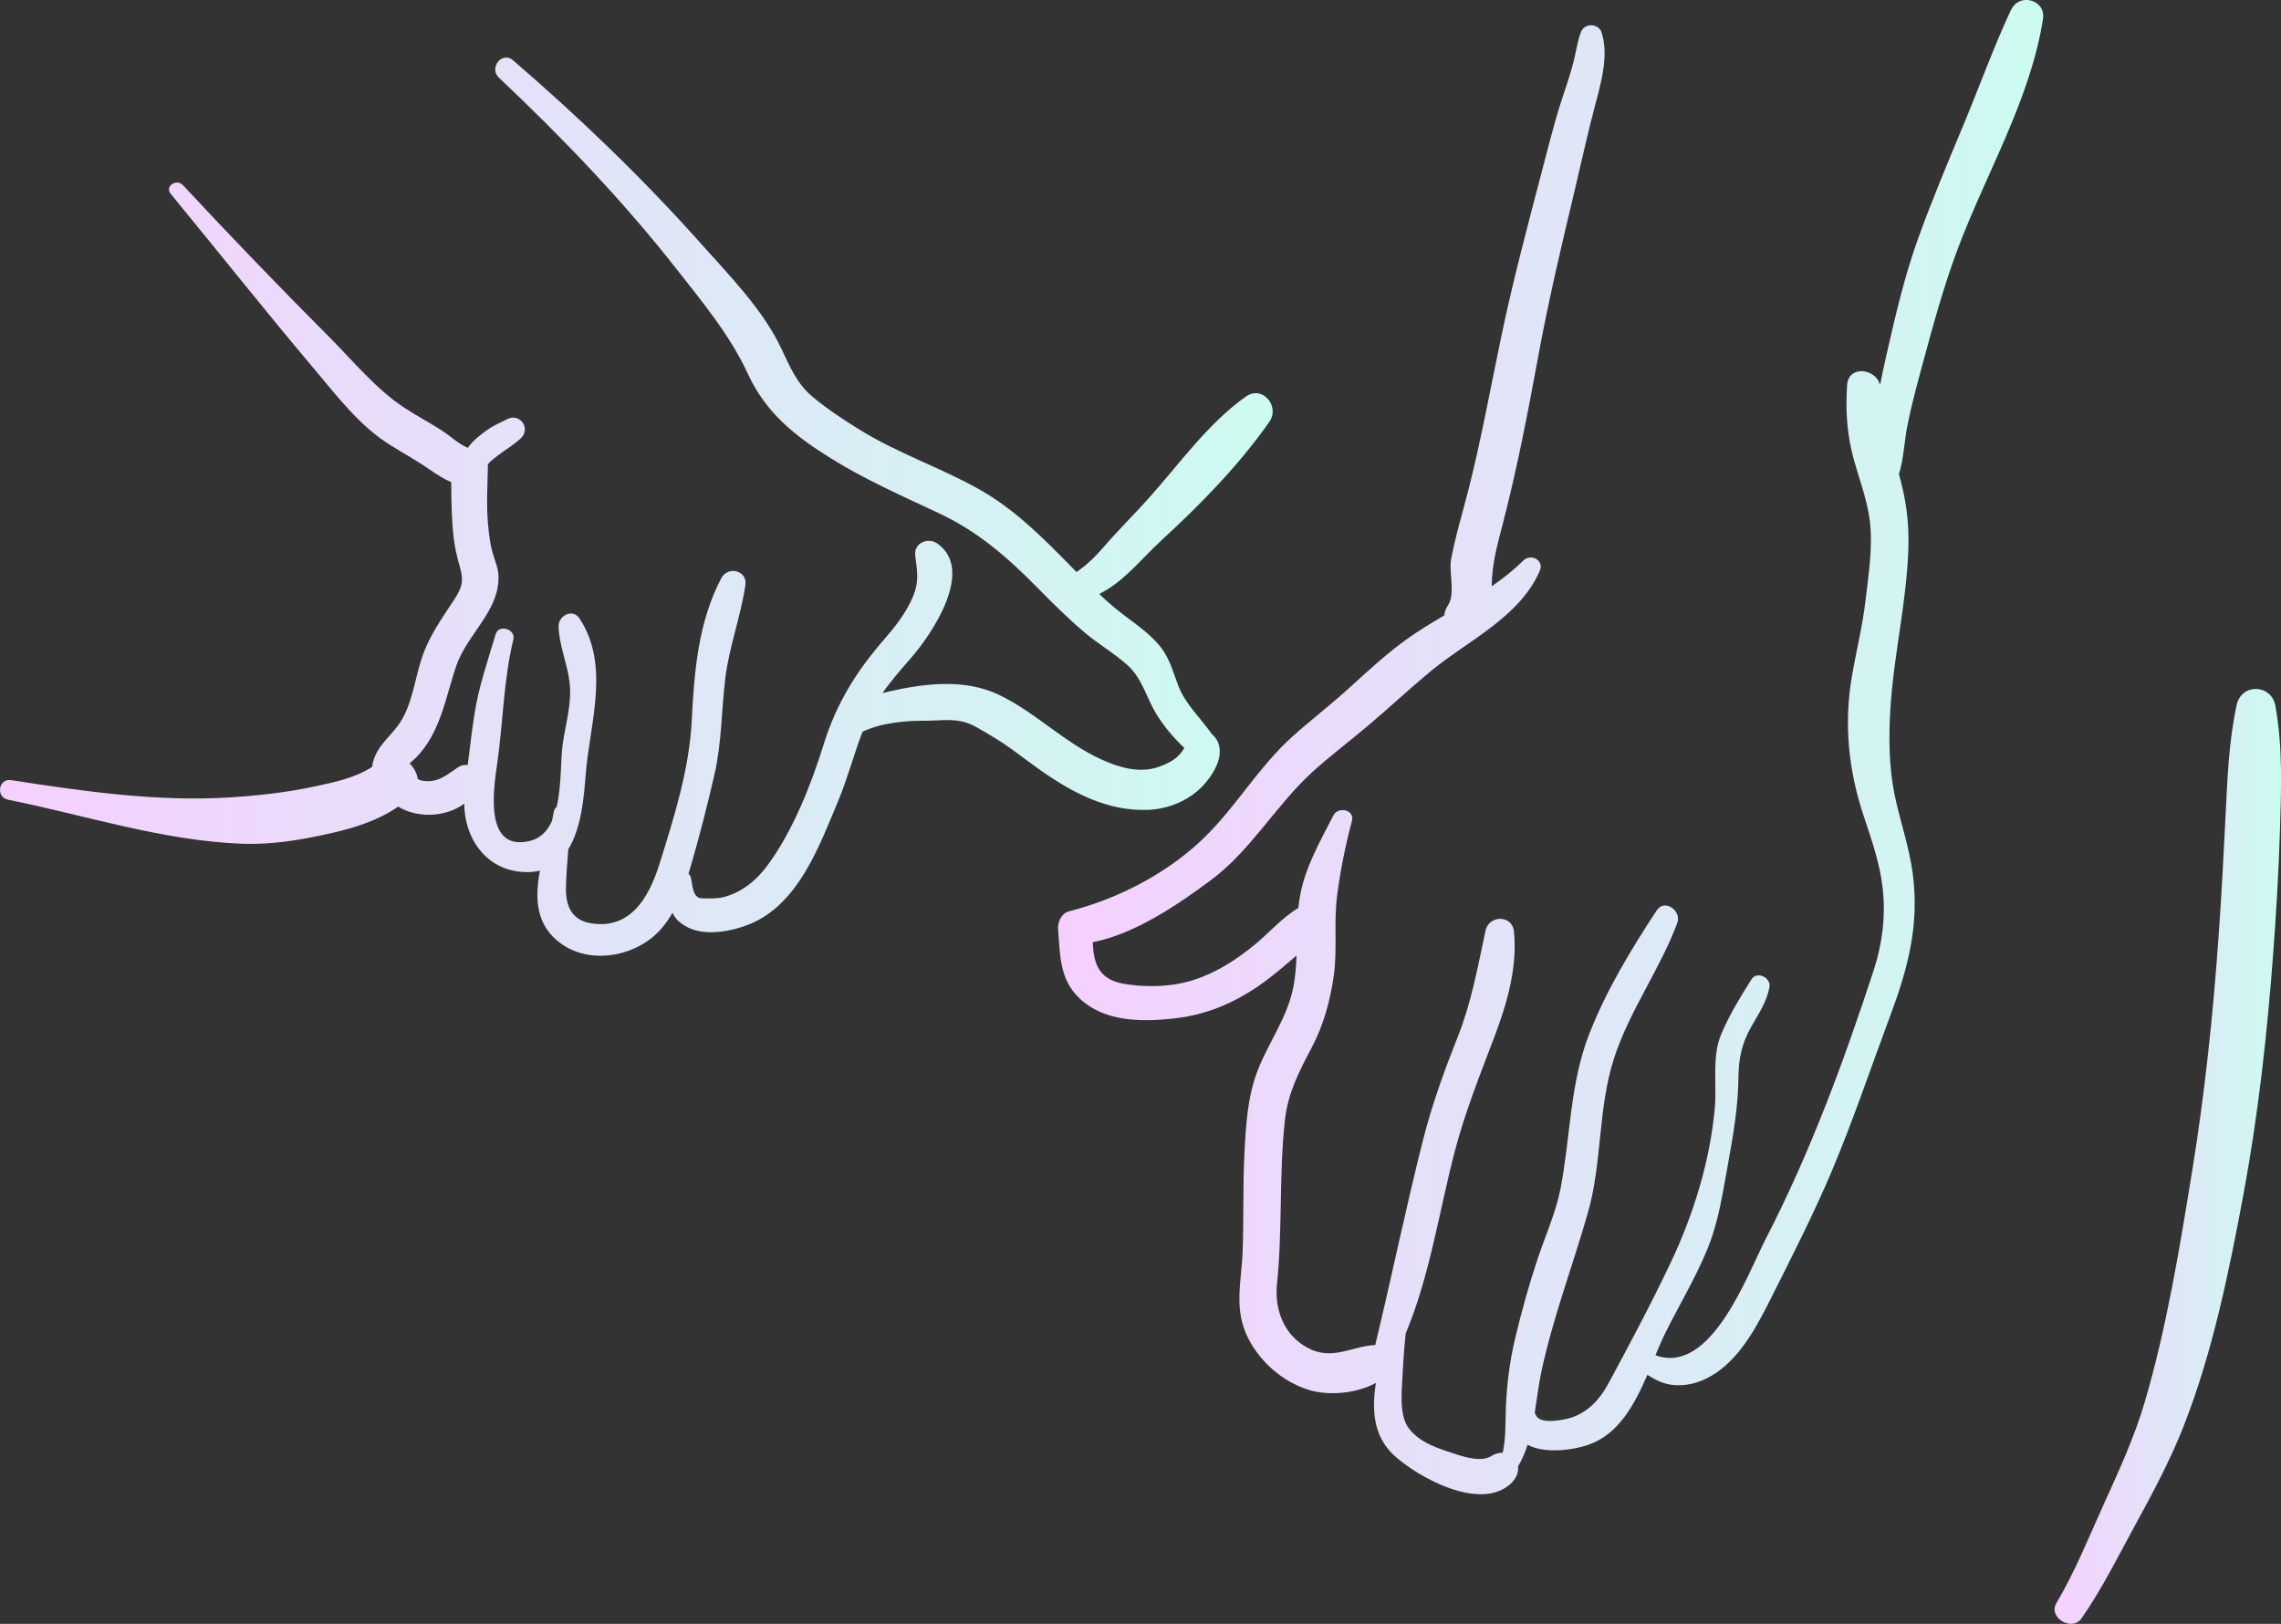 <?xml version="1.0" encoding="UTF-8"?>
<svg id="Layer_1" data-name="Layer 1" xmlns="http://www.w3.org/2000/svg" xmlns:xlink="http://www.w3.org/1999/xlink" viewBox="0 0 328.11 233.6">
  <rect x="0" y="0" width="328.11" height="233.6" fill="#333333" stroke="none"/>
  <defs>
    <style>
      .cls-1 {
        fill: url(#linear-gradient);
      }

      .cls-2 {
        fill: url(#linear-gradient-3);
      }

      .cls-3 {
        fill: url(#linear-gradient-2);
      }
    </style>
    <linearGradient id="linear-gradient" x1="152.19" y1="107.48" x2="293.91" y2="107.48" gradientUnits="userSpaceOnUse">
      <stop offset="0" stop-color="#f5d0fe"/>
      <stop offset="1" stop-color="#ccfbf1"/>
    </linearGradient>
    <linearGradient id="linear-gradient-2" x1="0" y1="72.89" x2="183.07" y2="72.89" xlink:href="#linear-gradient"/>
    <linearGradient id="linear-gradient-3" x1="295.54" y1="166.35" x2="328.11" y2="166.35" xlink:href="#linear-gradient"/>
  </defs>
  <path class="cls-1" d="m289.31,1.34c-2.51,5.35-4.5,10.91-6.77,16.37-2.28,5.48-4.59,10.94-6.6,16.52-2.01,5.57-3.31,11.23-4.62,16.99-.32,1.39-.61,2.78-.88,4.18-.58-2.41-4.54-2.91-4.74-.03-.22,3.18-.08,6.29.63,9.41.79,3.45,2.21,6.64,2.64,10.19.45,3.7-.21,7.93-.65,11.61-.43,3.62-1.33,7.16-1.94,10.75-1.16,6.83-.49,13.41,1.67,19.95,1.17,3.55,2.37,6.88,2.78,10.63.42,3.91-.08,7.88-1.29,11.6-4.27,13.09-9.19,26.39-15.51,38.63-2.66,5.15-7.9,19.78-15.9,16.81.49-1.18.97-2.31,1.48-3.33,1.97-3.94,4.23-7.71,5.93-11.79,1.67-3.99,2.26-8.21,3.03-12.43.76-4.19,1.46-8.24,1.5-12.51.02-2.59.49-4.77,1.75-7.03,1.08-1.94,2.27-3.62,2.71-5.84.27-1.36-1.79-2.4-2.58-1.15-1.59,2.51-3.2,5.14-4.36,7.88-1.37,3.22-.62,7.22-.92,10.61-.69,7.64-3.06,15.34-6.35,22.27-2.79,5.89-5.91,11.74-9.01,17.48-1.18,2.19-2.91,4.04-5.3,4.82-1.02.33-4.47,1.04-5.05-.33-.05-.12-.12-.23-.2-.34.33-2.06.57-4.13.97-6,1.68-7.8,4.51-15.2,6.69-22.84,2.07-7.26,1.41-14.99,3.77-22.24,2.23-6.83,6.57-12.69,9.08-19.41.65-1.75-1.82-3.54-2.96-1.81-3.69,5.62-7.21,11.43-9.68,17.71-2.83,7.19-2.71,14.8-4.15,22.28-.68,3.5-2.21,6.84-3.33,10.22-1.24,3.73-2.3,7.55-3.21,11.38-.78,3.25-1.22,6.74-1.33,10.09-.07,2.01,0,4.28-.45,6.34-.57-.03-1.18.18-1.62.46-1.3.84-3.45.29-4.82-.16-2.52-.82-5.51-1.64-7.13-3.9-1.22-1.7-1-4.64-.9-6.6.12-2.33.27-4.63.51-6.96,3.49-8.31,4.81-17.59,7.07-26.23,1.46-5.56,3.54-10.78,5.58-16.14,1.86-4.86,3.47-10.24,2.92-15.48-.25-2.4-3.59-2.35-4.08-.11-1.13,5.24-2.01,10.28-4,15.29-1.93,4.87-3.69,9.69-4.98,14.78-2.49,9.8-4.51,19.72-6.89,29.55-3.44.18-6.17,2.31-9.72.41-3.43-1.84-4.79-5.51-4.41-9.19.81-7.85.27-15.73,1.14-23.58.44-3.95,2.06-7.03,3.88-10.48,1.67-3.16,2.64-6.72,3.14-10.24.54-3.8,0-7.62.47-11.42.47-3.72,1.19-7.28,2.15-10.9.42-1.61-1.98-2.12-2.67-.78-1.92,3.75-4.1,7.51-4.82,11.71-.09.53-.16,1.06-.22,1.6-2.28,1.34-4.2,3.58-6.2,5.22-2.69,2.22-5.56,4.08-8.9,5.15-3.16,1.01-7.1,1.12-10.33.47-3.48-.71-4.02-3.17-4.15-5.91,6.12-1.21,12.24-5.39,17.01-8.94,5.72-4.25,9.28-10.66,14.48-15.45,2.59-2.38,5.43-4.49,8.11-6.76,3.02-2.55,5.91-5.26,8.96-7.79,5.36-4.44,12.85-7.79,15.75-14.49.67-1.55-1.31-2.54-2.39-1.46-1.41,1.4-2.93,2.59-4.52,3.68v-.07c.02-3.2.85-6.05,1.65-9.15,2.05-7.94,3.57-15.86,5.05-23.92,1.5-8.14,3.41-16.18,5.33-24.23.93-3.93,1.79-7.88,2.83-11.78.86-3.25,2.02-7.23.93-10.53-.43-1.31-2.44-1.36-2.94-.08-.53,1.36-.7,2.77-1.05,4.19-.5,2.03-1.23,4.01-1.86,5.99-1.09,3.43-1.95,6.93-2.86,10.4-2.01,7.68-4.05,15.34-5.68,23.12-1.55,7.37-2.87,14.76-4.72,22.06-.85,3.36-1.9,6.74-2.53,10.15-.35,1.89.68,4.98-.47,6.64-.3.44-.46.92-.5,1.4-1.81,1.07-3.62,2.16-5.35,3.39-2.96,2.11-5.69,4.66-8.38,7.1-2.61,2.37-5.41,4.52-8.04,6.87-5.14,4.59-8.46,10.7-13.52,15.33-5.16,4.73-11.96,8.17-18.68,9.88-1.08.27-1.67,1.54-1.59,2.56.33,4.19.2,7.76,3.81,10.59,3.59,2.81,8.64,2.74,12.93,2.26,4.47-.5,8.33-2.1,12.03-4.62,1.95-1.33,3.74-2.89,5.53-4.43-.05,1.53-.17,3.07-.47,4.6-.88,4.39-3.53,7.85-5.12,11.94-1.49,3.85-1.7,8.01-1.91,12.09-.23,4.65-.08,9.28-.25,13.93-.17,4.5-1.35,8.36.85,12.61,1.75,3.37,4.94,6.14,8.57,7.29,2.88.91,6.85.59,9.75-.97-.61,3.81-.39,7.63,2.58,10.39,3.38,3.14,12.44,8.18,16.84,4.08.63-.59,1.17-1.56,1.02-2.46.58-.96,1.03-2.02,1.38-3.12,2.39,1.3,6.35.82,8.7.02,4.37-1.49,6.67-5.77,8.53-10.08,1.21.78,2.46,1.41,4.02,1.49,2.09.12,4.04-.56,5.77-1.71,3.87-2.56,6.22-7.28,8.24-11.29,2.91-5.79,5.84-11.56,8.38-17.52,3.12-7.36,5.65-14.93,8.45-22.42,2.59-6.91,4.31-13.26,3.3-20.72-.52-3.87-1.83-7.51-2.61-11.31-.81-3.96-.84-8.23-.6-12.25.47-7.9,2.4-15.54,2.6-23.48.09-3.69-.39-6.89-1.37-10.35.67-2.12.77-4.6,1.17-6.72.55-2.87,1.31-5.69,2.07-8.51,1.58-5.82,3.12-11.6,5.25-17.25,4.08-10.85,10.45-21.49,12.24-33.03.42-2.72-3.41-3.78-4.55-1.33l-.02-.03h0Z"/>
  <path class="cls-3" d="m166.92,77.86c5.63-5.15,11.29-10.92,15.67-17.18,1.57-2.25-1-5.33-3.4-3.62-5.55,3.96-9.57,9.74-14.09,14.76-2.1,2.34-4.33,4.53-6.38,6.91-1.02,1.19-2.12,2.29-3.38,3.21-.13.1-.31.22-.49.35-.22-.22-.44-.45-.65-.67-4.23-4.31-8.3-8.44-13.63-11.39-5.47-3.03-11.43-5.04-16.77-8.33-2.4-1.48-4.75-3.01-6.92-4.82-2.25-1.88-3.26-4.34-4.48-6.92-2.69-5.68-7.45-10.49-11.59-15.14-8.38-9.4-17.47-18.12-27-26.34-1.59-1.37-3.53,1.09-2.04,2.5,9.11,8.6,17.78,17.63,25.52,27.49,3.71,4.73,7.75,9.59,10.27,15.07,2.59,5.63,6.77,8.97,11.94,12.18,4.99,3.11,10.26,5.42,15.56,7.91,5.68,2.66,9.96,6.43,14.33,10.87,2.1,2.14,4.22,4.24,6.5,6.18,2.01,1.72,4.32,3.04,6.29,4.8,1.83,1.63,2.52,3.92,3.59,6.02,1.13,2.2,2.79,4.18,4.59,5.9-.09.15-.19.3-.29.45-.84,1.22-2.15,1.84-3.5,2.3-2.72.93-5.65.03-8.14-1.1-5.32-2.41-9.48-6.78-14.74-9.3-4.88-2.33-10.59-1.66-15.72-.5-.32.07-.67.15-1.03.25,1.27-1.81,2.74-3.49,4.19-5.15,2.92-3.37,9.15-12.56,3.69-16.37-1.33-.93-3.38-.08-3.17,1.71.28,2.34.61,3.75-.37,6.05-.97,2.26-2.54,4.25-4.14,6.09-3.99,4.58-6.84,9.2-8.65,15.02-1.83,5.88-4.42,12.45-8.09,17.44-1.61,2.19-3.84,4.01-6.54,4.61-.9.2-2.06.15-2.97.12-1.23-.04-1.28-1.89-1.48-2.84-.06-.29-.2-.53-.37-.71.16-.51.31-1.01.45-1.51,1.21-4.21,2.31-8.5,3.29-12.78,1.04-4.55.99-9.11,1.54-13.72.55-4.6,2.23-8.93,2.9-13.5.31-2.11-2.5-2.78-3.45-1.01-3.33,6.24-3.93,13.61-4.27,20.55-.34,6.92-2.61,14.16-4.69,20.74-1.54,4.86-4.28,9.4-9.99,8.34-2.69-.5-3.48-2.65-3.41-5.14.05-1.81.18-3.65.34-5.48,1.89-3.05,2.25-7.56,2.5-10.75.57-7.31,3.57-15.66-.89-22.44-.98-1.49-3.04-.42-3.01,1.13.06,2.72,1.26,5.33,1.58,8.04.36,3.02-.56,5.9-.98,8.85-.32,2.21-.16,5.97-.87,9.06-.21.18-.37.43-.43.78-.07.43-.17.87-.27,1.32-.66,1.42-1.68,2.5-3.27,2.85-6.51,1.47-5.11-7.56-4.6-11.08.86-5.97.91-12.05,2.34-17.96.35-1.47-2.12-2.2-2.55-.74-1.15,3.88-2.46,7.61-3.07,11.62-.36,2.39-.66,4.81-.95,7.22-.45-.08-.95.01-1.43.34-1.65,1.13-2.91,2.25-5.04,1.92-.26-.04-.5-.13-.72-.25-.1-.82-.55-1.63-1.17-2.24.28-.3.66-.58.9-.82,3.6-3.68,4.21-8.56,5.82-13.25,1.58-4.61,6.37-7.96,6.05-13.14-.06-.92-.46-1.9-.73-2.77-.47-1.51-.64-3.09-.78-4.66-.23-2.71-.04-5.47,0-8.18,0-.07-.02-.13-.02-.2.39-.48.93-.88,1.46-1.29,1.06-.81,2.21-1.49,3.21-2.38,1.64-1.45-.03-3.84-1.93-2.82h.02s-.03.02-.05.03h-.02l-.36.18c-.39.19-.78.38-1.16.57-.99.5-1.91,1.2-2.75,1.92-.51.44-.94.91-1.28,1.4-1.32-.53-2.64-1.78-3.75-2.5-1.76-1.13-3.63-2.11-5.38-3.26-4.08-2.67-7.4-6.76-10.83-10.2-7.13-7.15-14.14-14.43-21.02-21.82-.92-.99-2.66.15-1.76,1.25,6.92,8.42,13.7,16.97,20.73,25.3,3.28,3.89,6.44,8.08,10.81,10.81,1.92,1.2,3.91,2.29,5.78,3.59.96.67,1.96,1.32,3.03,1.77.01,2.73.05,5.45.37,8.18.16,1.39.52,2.77.9,4.12.57,2.03.23,2.96-.94,4.74-1.76,2.68-3.49,5.09-4.53,8.15-1.09,3.2-1.41,7.08-3.48,9.84-1.38,1.85-2.99,2.97-3.6,5.32-.05.2-.08.4-.09.6-2.36,1.56-5.37,2.2-8.07,2.78-4.13.89-8.24,1.36-12.45,1.62-10.41.65-21.14-.89-31.42-2.49-1.82-.28-2.24,2.46-.44,2.82,11.18,2.24,22.06,5.86,33.54,6.33,4.35.18,8.67-.55,12.9-1.51,3.45-.78,6.81-1.84,9.68-3.83,2.76,1.71,6.88,1.54,9.49-.42.08,5.28,3.46,9.96,9.27,9.84.59-.01,1.13-.09,1.63-.21-.75,3.99-.63,7.88,3.06,10.52,4.39,3.13,10.95,1.75,14.36-2.12.63-.72,1.18-1.51,1.65-2.34.44,1.01,1.28,1.65,2.32,2.16,2.55,1.23,6.3.49,8.77-.52,7.03-2.87,10.01-11.23,12.71-17.65,1.37-3.27,2.26-6.72,3.53-10.03.1-.05.2-.1.32-.15.98-.41,1.94-.72,2.99-.93,1.77-.35,3.64-.52,5.45-.5,1.84.02,3.5-.27,5.35.06,1.61.29,2.99,1.29,4.38,2.09,2.49,1.44,4.75,3.31,7.1,4.96,4.62,3.25,9.63,5.91,15.42,5.71,2.88-.1,5.82-1.27,7.83-3.34,1.71-1.76,3.71-5,1.74-7.25-.11-.13-.24-.24-.37-.34v-.03c-1.66-2.35-3.78-4.24-4.82-6.99-.86-2.27-1.29-4.16-2.97-6.03-1.68-1.87-3.79-3.2-5.73-4.75-.91-.73-1.78-1.51-2.63-2.31.4-.22.78-.45,1.17-.68,2.87-1.76,5.21-4.7,7.68-6.96l-.05.03h0Z"/>
  <path class="cls-2" d="m327.31,101.56c-.56-3.16-4.89-3.33-5.58-.14-1.15,5.33-1.33,10.63-1.6,16.06-.29,5.8-.59,11.6-1.01,17.4-.8,11.23-1.98,22.46-3.79,33.58-1.79,11.04-3.65,22.42-6.8,33.16-1.48,5.06-3.71,9.9-5.88,14.69-2.17,4.78-4.17,9.79-6.85,14.3-1.23,2.07,2.24,4.16,3.61,2.2,2.95-4.23,5.28-8.95,7.75-13.47,2.54-4.65,5.03-9.31,6.97-14.25,4.15-10.57,6.53-22.27,8.6-33.4,2.12-11.43,3.39-22.96,4.26-34.55.43-5.8.78-11.6.96-17.41.19-6.12.44-12.12-.64-18.16h0Z"/>
</svg>